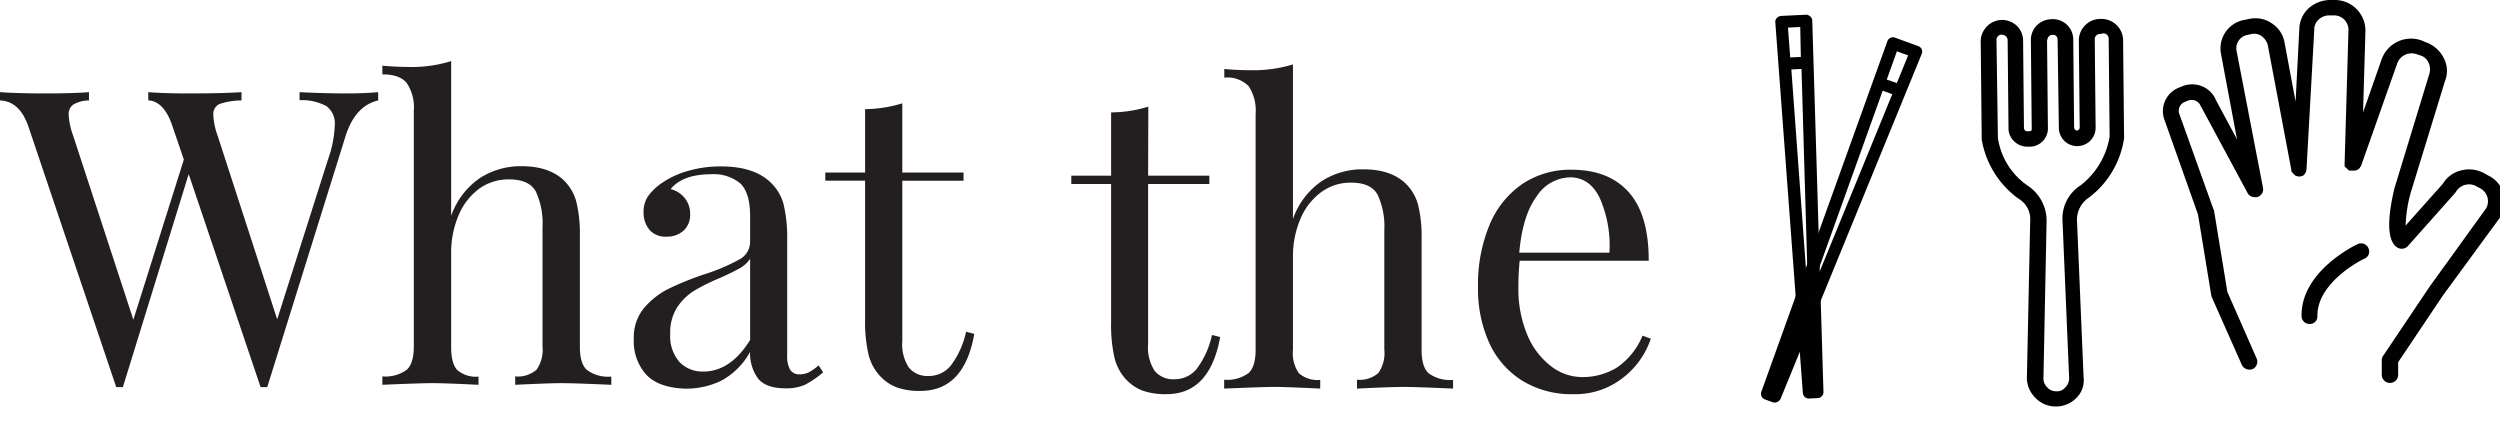<svg id="Layer_1" data-name="Layer 1" xmlns="http://www.w3.org/2000/svg" viewBox="0 0 376.81 63.57"><defs><style>.cls-1{fill:#231f20;}.cls-2{fill:#010101;}</style></defs><title>logo</title><path class="cls-1" d="M57,13.89v1.25q-3.49.81-4.93,5.42L40.28,58.35h-1L28.44,26.24,18.52,58.35h-1L4.3,19.13Q3,15.26,0,15.14V13.89c1.7.12,3.93.19,6.67.19,3,0,5.24-.07,6.74-.19v1.25a4.79,4.79,0,0,0-2.37.62,1.79,1.79,0,0,0-.69,1.56A10.82,10.82,0,0,0,11,20.37l9.1,27.82,7.61-24.14-1.68-4.92c-.84-2.58-2.06-3.91-3.68-4V13.89c1.49.12,3.51.19,6.05.19,3.57,0,6.23-.07,8-.19v1.25a10.7,10.7,0,0,0-3.31.53,1.67,1.67,0,0,0-.93,1.71,9.84,9.84,0,0,0,.62,3l9,27.75L49.45,24a16.86,16.86,0,0,0,1-5A3.25,3.25,0,0,0,49.2,16a7.76,7.76,0,0,0-4.05-.9V13.89c2.37.12,4.76.19,7.17.19C54.19,14.08,55.75,14,57,13.89Z"/><path class="cls-1" d="M68,32.53a11.56,11.56,0,0,1,4.34-5.7,11.34,11.34,0,0,1,6.27-1.78c2.9,0,5.11.79,6.61,2.37a7.13,7.13,0,0,1,1.68,3.12,20.49,20.49,0,0,1,.5,5.05V52.24c0,1.71.35,2.88,1.06,3.52a5.41,5.41,0,0,0,3.68,1V58c-3.83-.17-6.32-.25-7.49-.25s-3.49.08-7,.25V56.73a4.26,4.26,0,0,0,3.21-1,5.19,5.19,0,0,0,.91-3.52v-18a11.45,11.45,0,0,0-1-5.33c-.67-1.23-2-1.84-4.06-1.84a7.51,7.51,0,0,0-4.52,1.43,9.58,9.58,0,0,0-3.08,4A14.5,14.5,0,0,0,68,38.33V52.24c0,1.71.3,2.88.91,3.52a4.26,4.26,0,0,0,3.21,1V58q-5.24-.26-7-.25c-1.17,0-3.66.08-7.49.25V56.73a5.43,5.43,0,0,0,3.68-1c.71-.64,1.06-1.81,1.06-3.52V16.7a6.59,6.59,0,0,0-1.06-4.18c-.71-.88-1.93-1.31-3.68-1.31V9.9c1.33.12,2.62.19,3.87.19A20.07,20.07,0,0,0,68,9.21Z"/><path class="cls-1" d="M97.44,56.51a7.52,7.52,0,0,1-1.91-5.46,6.89,6.89,0,0,1,1.53-4.61,11.7,11.7,0,0,1,3.62-2.87,45.88,45.88,0,0,1,5.52-2.24,28.44,28.44,0,0,0,5.17-2.19,3,3,0,0,0,1.69-2.68V32.6c0-2.41-.51-4.07-1.53-5a6.28,6.28,0,0,0-4.27-1.34q-4.37,0-6.18,2.24a3.93,3.93,0,0,1,2.09,1.31,3.77,3.77,0,0,1,.85,2.5,3.16,3.16,0,0,1-1,2.46,3.69,3.69,0,0,1-2.56.9,3.15,3.15,0,0,1-2.62-1.09A4.1,4.1,0,0,1,97,32a4.14,4.14,0,0,1,.72-2.49,8.6,8.6,0,0,1,2.15-2,13,13,0,0,1,3.8-1.74,17.57,17.57,0,0,1,5-.69c3.24,0,5.7.77,7.36,2.31a7,7,0,0,1,2.09,3.46,21.92,21.92,0,0,1,.53,5.33V53.49a4.21,4.21,0,0,0,.44,2.24,1.63,1.63,0,0,0,1.49.69,3,3,0,0,0,1.41-.35,8.18,8.18,0,0,0,1.4-1l.68,1.06A15.69,15.69,0,0,1,121.32,58a7,7,0,0,1-2.9.53c-2,0-3.39-.5-4.18-1.5a6.36,6.36,0,0,1-1.18-4,10.83,10.83,0,0,1-4.31,4.33,12.1,12.1,0,0,1-5.48,1.22C100.65,58.48,98.7,57.82,97.44,56.51Zm15.62-5.27V39a4.4,4.4,0,0,1-1.56,1.43q-1,.57-3.06,1.5a29,29,0,0,0-3.83,1.9,8.49,8.49,0,0,0-2.53,2.47,7,7,0,0,0-1.06,4,5.94,5.94,0,0,0,1.37,4.24A4.8,4.8,0,0,0,106,56Q110.12,56,113.06,51.24Z"/><path class="cls-1" d="M136,26h9.23v1.24H136V51.37a6.39,6.39,0,0,0,1,4.05,3.65,3.65,0,0,0,3,1.25,4.25,4.25,0,0,0,3.3-1.56A13,13,0,0,0,145.61,50l1.24.32c-1,5.73-3.74,8.6-8.1,8.6a10.12,10.12,0,0,1-3.49-.5,6.53,6.53,0,0,1-2.44-1.56,7.37,7.37,0,0,1-1.9-3.36,21.88,21.88,0,0,1-.53-5.37V27.23h-6V26h6V16.45a19.49,19.49,0,0,0,5.61-.88Z"/><path class="cls-1" d="M173.05,26.48h9.23v1.25h-9.23V51.86a6.41,6.41,0,0,0,1,4.06,3.62,3.62,0,0,0,3,1.24,4.26,4.26,0,0,0,3.31-1.55,13,13,0,0,0,2.31-5.12l1.24.31q-1.56,8.61-8.1,8.61a10.47,10.47,0,0,1-3.5-.5,6.58,6.58,0,0,1-2.43-1.56A7.27,7.27,0,0,1,168,54a21.79,21.79,0,0,1-.53-5.36V27.73h-6V26.48h6V16.94a19.19,19.19,0,0,0,5.61-.87Z"/><path class="cls-1" d="M194.88,33a11.5,11.5,0,0,1,4.33-5.7,11.34,11.34,0,0,1,6.27-1.78q4.36,0,6.61,2.37A7,7,0,0,1,213.77,31a20,20,0,0,1,.5,5.05V52.74c0,1.7.35,2.88,1.06,3.52a5.43,5.43,0,0,0,3.68,1v1.31c-3.82-.17-6.32-.25-7.48-.25s-3.49.08-7,.25V57.23a4.26,4.26,0,0,0,3.21-1,5.15,5.15,0,0,0,.91-3.52v-18a11.39,11.39,0,0,0-1-5.34c-.66-1.22-2-1.84-4-1.84A7.43,7.43,0,0,0,199.09,29,9.6,9.6,0,0,0,196,33a14.5,14.5,0,0,0-1.12,5.83V52.74a5.21,5.21,0,0,0,.9,3.52,4.28,4.28,0,0,0,3.21,1v1.31q-5.24-.26-7-.25t-7.48.25V57.23a5.45,5.45,0,0,0,3.68-1c.7-.64,1.06-1.82,1.06-3.52V17.19A6.7,6.7,0,0,0,188.21,13a4.51,4.51,0,0,0-3.68-1.3V10.4c1.33.12,2.62.18,3.86.18a20.49,20.49,0,0,0,6.49-.87Z"/><path class="cls-1" d="M248.82,51.05a12.44,12.44,0,0,1-4.21,5.9,11.58,11.58,0,0,1-7.45,2.46,14.18,14.18,0,0,1-7.67-2,13.07,13.07,0,0,1-5-5.67,19.71,19.71,0,0,1-1.72-8.45,23.43,23.43,0,0,1,1.75-9.42,13.88,13.88,0,0,1,4.93-6.14,13,13,0,0,1,7.42-2.15q5.61,0,8.63,3.4t3,10.32H229.05a39,39,0,0,0-.19,4,17.81,17.81,0,0,0,1.34,7.17,11.45,11.45,0,0,0,3.56,4.71,7.63,7.63,0,0,0,4.64,1.65,9.91,9.91,0,0,0,5.31-1.43,10.81,10.81,0,0,0,3.86-4.81ZM231.61,29.6q-2.13,2.87-2.62,8.48h13.59a17.76,17.76,0,0,0-1.4-8.1c-1-2.16-2.53-3.25-4.52-3.25A6.16,6.16,0,0,0,231.61,29.6Z"/><path class="cls-2" d="M312.94,60a4.3,4.3,0,0,1-3.27,1.26,4.14,4.14,0,0,1-2.95-1.37,4.18,4.18,0,0,1-1.21-3.26L306,33.26a3.57,3.57,0,0,0-1.8-3.34A13.84,13.84,0,0,1,298.69,21v-.16l-.15-14.76A3.28,3.28,0,0,1,301.71,3a3.34,3.34,0,0,1,2.27.88,3.13,3.13,0,0,1,.95,2.21l.13,13.28a.54.54,0,0,0,.42.41h.34c.33,0,.42-.08.41-.41L306.1,6A3.13,3.13,0,0,1,307,3.82a3.27,3.27,0,0,1,2.25-.93A3.07,3.07,0,0,1,312.49,6l.13,13.28a.54.54,0,0,0,.42.41.55.55,0,0,0,.42-.42L313.33,6a3.27,3.27,0,0,1,3.16-3.15h.33A3.27,3.27,0,0,1,320,5.91l.15,14.75v.17a13.66,13.66,0,0,1-5.37,9,4,4,0,0,0-1.73,3.38l1,23.68A3.69,3.69,0,0,1,312.94,60ZM301.13,20.76A10.59,10.59,0,0,0,305.65,28a6.33,6.33,0,0,1,2.82,5.3L308,56.86a1.86,1.86,0,0,0,.6,1.55,1.67,1.67,0,0,0,1.27.56,1.6,1.6,0,0,0,1.42-.58h0a1.92,1.92,0,0,0,.58-1.4l-1-23.69a5.91,5.91,0,0,1,2.72-5.36,11.68,11.68,0,0,0,4.38-7.34l-.14-14.75a.8.8,0,0,0-.85-.82l-.42.09a.78.78,0,0,0-.83.83h0l.13,13.28a2.77,2.77,0,0,1-5.54.05L310.13,6c0-.49-.34-.82-.76-.73a.65.65,0,0,0-.58.25h0c-.17.17-.17.33-.25.58l.13,13.28a2.75,2.75,0,0,1-2.74,2.73h-.34a2.87,2.87,0,0,1-2-.8,2.68,2.68,0,0,1-.86-2l-.13-13.28a.92.92,0,0,0-.26-.57c-.17-.16-.34-.16-.59-.24a.78.78,0,0,0-.83.83ZM314.58,5.88Z"/><path class="cls-2" d="M331.29,32.32l2,12.19c0,.07.08.21.08.28L337.9,55a1.27,1.27,0,0,0,1.09.71,1.24,1.24,0,0,0,.5-.07,1.22,1.22,0,0,0,.66-1.56L335.72,44l-2-12.19a.24.24,0,0,0-.08-.21l-5.15-14.39a1.42,1.42,0,0,1,.8-1.84l.51-.21a1.47,1.47,0,0,1,1.88.78c0,.07,0,.07.08.14l7,13a1.22,1.22,0,0,0,1.09.64h.29a1.21,1.21,0,0,0,.95-1.42l-4-20.7a2.06,2.06,0,0,1,1.66-2.34l.66-.14a1.94,1.94,0,0,1,1.52.36,2.48,2.48,0,0,1,.87,1.27l3.56,18.86h0v.14c0,.07,0,.07.07.14a.07.07,0,0,0,.08.07c0,.07.07.07.07.14l.07.07.07.07.08.07.07.08a.07.07,0,0,1,.07.07c.07,0,.07.07.15.07h.07c.07,0,.07,0,.14.07h.44c.07,0,.15-.07.22-.07H347a.29.29,0,0,0,.15-.07l.07-.07.07-.08.07-.07a.24.24,0,0,0,.08-.14.07.07,0,0,1,.07-.07c0-.07.07-.07.07-.14V25.8c0-.07,0-.07.07-.14v-.22l1.17-21a1.88,1.88,0,0,1,.65-1.48,2.26,2.26,0,0,1,1.6-.64h.72a2.17,2.17,0,0,1,2.18,2.2l-.58,20.05V25c0,.07,0,.07.07.14a.07.07,0,0,0,.07.07l.08.07.07.07.07.07.07.07.08.08.07.07c.07,0,.07.07.15.07H355c.07,0,.07,0,.14-.07h.08c.07,0,.07-.07.14-.07a.07.07,0,0,0,.07-.08c.08,0,.08-.07.15-.07l.07-.07c0-.07.07-.07.07-.14a.07.07,0,0,1,.08-.07c0-.07.07-.07.07-.14V25L361.34,9.5a2.3,2.3,0,0,1,2.84-1.35l.65.21a1.94,1.94,0,0,1,1.23,1.14,2.33,2.33,0,0,1,.08,1.7l-5.23,17.15c-1.53,6.38-.58,8.43.51,9a1.25,1.25,0,0,0,1.52-.28l7.12-8c.07-.07.07-.14.14-.21a2.22,2.22,0,0,1,1.38-1,2.25,2.25,0,0,1,1.67.22l.65.35a2.19,2.19,0,0,1,.8,3l-8.49,11.76-7,10.42a1.1,1.1,0,0,0-.22.64v2.34a1.24,1.24,0,0,0,2.47,0v-2l6.75-10.06,8.57-11.7.07-.07a4.49,4.49,0,0,0,.51-3.47,4.22,4.22,0,0,0-2.18-2.76l-.65-.36a4.75,4.75,0,0,0-3.56-.49,4.37,4.37,0,0,0-2.76,2L362.58,34a21.24,21.24,0,0,1,.73-4.82l5.22-17a4.1,4.1,0,0,0-.22-3.47,4.77,4.77,0,0,0-2.68-2.34L365,6.1a4.71,4.71,0,0,0-6,2.76l-2.83,8.08.36-12.33A4.62,4.62,0,0,0,352,0h-.73a4.94,4.94,0,0,0-3.34,1.28,4.4,4.4,0,0,0-1.37,3.11L346,15.31l-1.67-8.93a4.28,4.28,0,0,0-1.88-2.84,4.36,4.36,0,0,0-3.34-.71l-.73.15a4.37,4.37,0,0,0-3.63,5.1L337.17,21,334,15.1a3.81,3.81,0,0,0-2-2.06,4,4,0,0,0-3-.07l-.51.21a3.8,3.8,0,0,0-2.25,4.89Z"/><path class="cls-2" d="M355.39,36.78c-.36.15-8.64,4.11-8.49,10.92a1.19,1.19,0,0,0,1.23,1.13h0a1.13,1.13,0,0,0,1.16-1.2c-.07-5.18,7-8.65,7.12-8.65a1.18,1.18,0,0,0,.58-1.56A1.21,1.21,0,0,0,355.39,36.78Z"/><path class="cls-2" d="M272.82,2.46a.91.91,0,0,0-.67-.24l-3.7.18a1,1,0,0,0-.64.31.83.83,0,0,0-.23.64l4.15,55.86a.92.92,0,0,0,1,.86l1.24-.07a.9.9,0,0,0,.87-.94l-1.69-56A.87.87,0,0,0,272.82,2.46Zm-.28,42.68L270,10.47l1.53-.08ZM271.43,8.58l-1.6.08-.34-4.5,1.85-.09Z"/><path class="cls-2" d="M289.65,7.43a.88.88,0,0,0-.51-.47l-3.47-1.27a.88.88,0,0,0-.71,0,.91.91,0,0,0-.48.5l-19,52.85a.9.9,0,0,0,.54,1.16l1.17.43a1,1,0,0,0,1.19-.53l21.28-52A.92.92,0,0,0,289.65,7.43ZM272,46.47l11.77-32.8,1.44.53Zm13.9-33.95L284.38,12l1.53-4.27,1.69.62Z"/></svg>